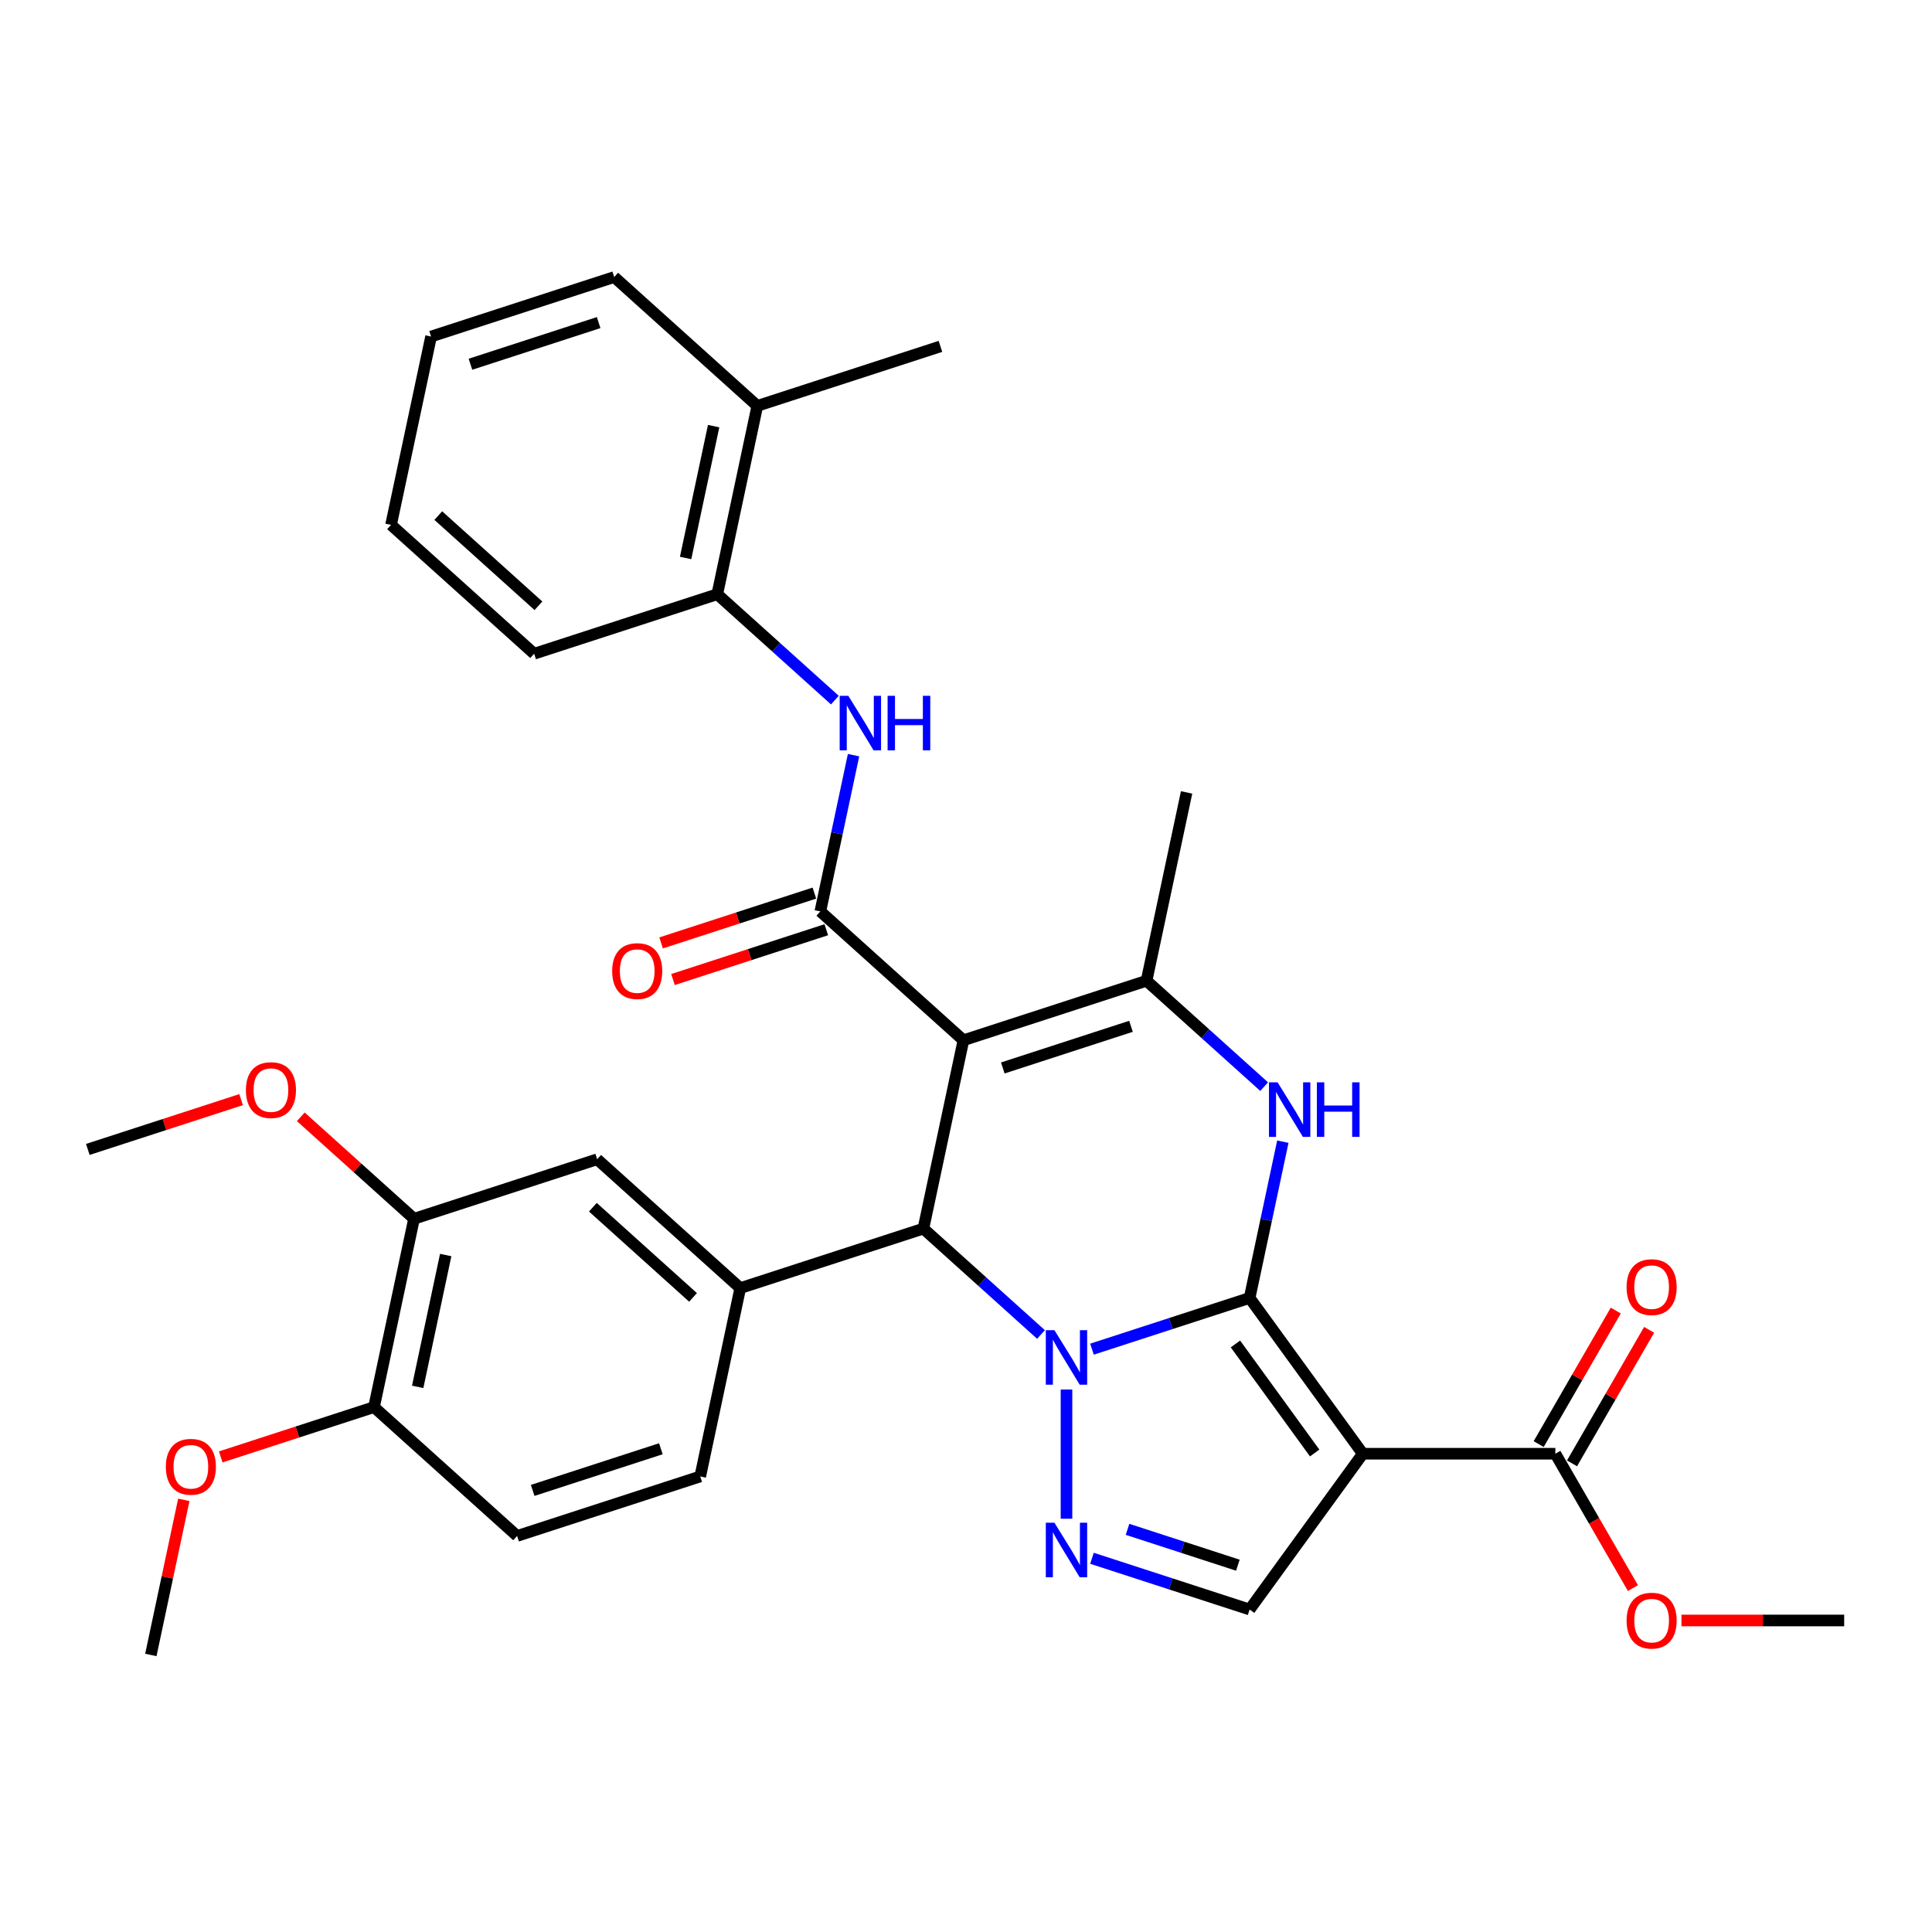 <?xml version='1.0' encoding='iso-8859-1'?>
<svg version='1.1' baseProfile='full'
              xmlns='http://www.w3.org/2000/svg'
                      xmlns:rdkit='http://www.rdkit.org/xml'
                      xmlns:xlink='http://www.w3.org/1999/xlink'
                  xml:space='preserve'
width='1000px' height='1000px' viewBox='0 0 1000 1000'>
<!-- END OF HEADER -->
<rect style='opacity:1.0;fill:#FFFFFF;stroke:none' width='1000' height='1000' x='0' y='0'> </rect>
<path class='bond-0' d='M 646.801,671.815 L 606.005,685.071' style='fill:none;fill-rule:evenodd;stroke:#000000;stroke-width:6px;stroke-linecap:butt;stroke-linejoin:miter;stroke-opacity:1' />
<path class='bond-0' d='M 606.005,685.071 L 565.209,698.326' style='fill:none;fill-rule:evenodd;stroke:#0000FF;stroke-width:6px;stroke-linecap:butt;stroke-linejoin:miter;stroke-opacity:1' />
<path class='bond-2' d='M 646.801,671.815 L 705.382,752.446' style='fill:none;fill-rule:evenodd;stroke:#000000;stroke-width:6px;stroke-linecap:butt;stroke-linejoin:miter;stroke-opacity:1' />
<path class='bond-2' d='M 639.462,695.626 L 680.469,752.068' style='fill:none;fill-rule:evenodd;stroke:#000000;stroke-width:6px;stroke-linecap:butt;stroke-linejoin:miter;stroke-opacity:1' />
<path class='bond-4' d='M 646.801,671.815 L 655.397,631.374' style='fill:none;fill-rule:evenodd;stroke:#000000;stroke-width:6px;stroke-linecap:butt;stroke-linejoin:miter;stroke-opacity:1' />
<path class='bond-4' d='M 655.397,631.374 L 663.993,590.932' style='fill:none;fill-rule:evenodd;stroke:#0000FF;stroke-width:6px;stroke-linecap:butt;stroke-linejoin:miter;stroke-opacity:1' />
<path class='bond-3' d='M 538.818,690.732 L 508.383,663.328' style='fill:none;fill-rule:evenodd;stroke:#0000FF;stroke-width:6px;stroke-linecap:butt;stroke-linejoin:miter;stroke-opacity:1' />
<path class='bond-3' d='M 508.383,663.328 L 477.948,635.924' style='fill:none;fill-rule:evenodd;stroke:#000000;stroke-width:6px;stroke-linecap:butt;stroke-linejoin:miter;stroke-opacity:1' />
<path class='bond-5' d='M 552.013,719.218 L 552.013,786.09' style='fill:none;fill-rule:evenodd;stroke:#0000FF;stroke-width:6px;stroke-linecap:butt;stroke-linejoin:miter;stroke-opacity:1' />
<path class='bond-1' d='M 498.669,538.437 L 593.457,507.639' style='fill:none;fill-rule:evenodd;stroke:#000000;stroke-width:6px;stroke-linecap:butt;stroke-linejoin:miter;stroke-opacity:1' />
<path class='bond-1' d='M 519.047,552.775 L 585.398,531.216' style='fill:none;fill-rule:evenodd;stroke:#000000;stroke-width:6px;stroke-linecap:butt;stroke-linejoin:miter;stroke-opacity:1' />
<path class='bond-7' d='M 498.669,538.437 L 424.604,471.748' style='fill:none;fill-rule:evenodd;stroke:#000000;stroke-width:6px;stroke-linecap:butt;stroke-linejoin:miter;stroke-opacity:1' />
<path class='bond-34' d='M 498.669,538.437 L 477.948,635.924' style='fill:none;fill-rule:evenodd;stroke:#000000;stroke-width:6px;stroke-linecap:butt;stroke-linejoin:miter;stroke-opacity:1' />
<path class='bond-8' d='M 705.382,752.446 L 646.801,833.077' style='fill:none;fill-rule:evenodd;stroke:#000000;stroke-width:6px;stroke-linecap:butt;stroke-linejoin:miter;stroke-opacity:1' />
<path class='bond-11' d='M 705.382,752.446 L 805.048,752.446' style='fill:none;fill-rule:evenodd;stroke:#000000;stroke-width:6px;stroke-linecap:butt;stroke-linejoin:miter;stroke-opacity:1' />
<path class='bond-9' d='M 477.948,635.924 L 383.16,666.723' style='fill:none;fill-rule:evenodd;stroke:#000000;stroke-width:6px;stroke-linecap:butt;stroke-linejoin:miter;stroke-opacity:1' />
<path class='bond-6' d='M 654.327,562.446 L 623.892,535.043' style='fill:none;fill-rule:evenodd;stroke:#0000FF;stroke-width:6px;stroke-linecap:butt;stroke-linejoin:miter;stroke-opacity:1' />
<path class='bond-6' d='M 623.892,535.043 L 593.457,507.639' style='fill:none;fill-rule:evenodd;stroke:#000000;stroke-width:6px;stroke-linecap:butt;stroke-linejoin:miter;stroke-opacity:1' />
<path class='bond-33' d='M 565.209,806.566 L 606.005,819.822' style='fill:none;fill-rule:evenodd;stroke:#0000FF;stroke-width:6px;stroke-linecap:butt;stroke-linejoin:miter;stroke-opacity:1' />
<path class='bond-33' d='M 606.005,819.822 L 646.801,833.077' style='fill:none;fill-rule:evenodd;stroke:#000000;stroke-width:6px;stroke-linecap:butt;stroke-linejoin:miter;stroke-opacity:1' />
<path class='bond-33' d='M 583.607,791.585 L 612.165,800.864' style='fill:none;fill-rule:evenodd;stroke:#0000FF;stroke-width:6px;stroke-linecap:butt;stroke-linejoin:miter;stroke-opacity:1' />
<path class='bond-33' d='M 612.165,800.864 L 640.722,810.143' style='fill:none;fill-rule:evenodd;stroke:#000000;stroke-width:6px;stroke-linecap:butt;stroke-linejoin:miter;stroke-opacity:1' />
<path class='bond-22' d='M 593.457,507.639 L 614.178,410.152' style='fill:none;fill-rule:evenodd;stroke:#000000;stroke-width:6px;stroke-linecap:butt;stroke-linejoin:miter;stroke-opacity:1' />
<path class='bond-10' d='M 424.604,471.748 L 433.2,431.306' style='fill:none;fill-rule:evenodd;stroke:#000000;stroke-width:6px;stroke-linecap:butt;stroke-linejoin:miter;stroke-opacity:1' />
<path class='bond-10' d='M 433.2,431.306 L 441.796,390.865' style='fill:none;fill-rule:evenodd;stroke:#0000FF;stroke-width:6px;stroke-linecap:butt;stroke-linejoin:miter;stroke-opacity:1' />
<path class='bond-15' d='M 421.524,462.269 L 381.854,475.159' style='fill:none;fill-rule:evenodd;stroke:#000000;stroke-width:6px;stroke-linecap:butt;stroke-linejoin:miter;stroke-opacity:1' />
<path class='bond-15' d='M 381.854,475.159 L 342.185,488.048' style='fill:none;fill-rule:evenodd;stroke:#FF0000;stroke-width:6px;stroke-linecap:butt;stroke-linejoin:miter;stroke-opacity:1' />
<path class='bond-15' d='M 427.683,481.227 L 388.014,494.116' style='fill:none;fill-rule:evenodd;stroke:#000000;stroke-width:6px;stroke-linecap:butt;stroke-linejoin:miter;stroke-opacity:1' />
<path class='bond-15' d='M 388.014,494.116 L 348.344,507.006' style='fill:none;fill-rule:evenodd;stroke:#FF0000;stroke-width:6px;stroke-linecap:butt;stroke-linejoin:miter;stroke-opacity:1' />
<path class='bond-12' d='M 383.16,666.723 L 309.095,600.034' style='fill:none;fill-rule:evenodd;stroke:#000000;stroke-width:6px;stroke-linecap:butt;stroke-linejoin:miter;stroke-opacity:1' />
<path class='bond-12' d='M 358.713,671.532 L 306.867,624.85' style='fill:none;fill-rule:evenodd;stroke:#000000;stroke-width:6px;stroke-linecap:butt;stroke-linejoin:miter;stroke-opacity:1' />
<path class='bond-16' d='M 383.16,666.723 L 362.439,764.21' style='fill:none;fill-rule:evenodd;stroke:#000000;stroke-width:6px;stroke-linecap:butt;stroke-linejoin:miter;stroke-opacity:1' />
<path class='bond-13' d='M 432.129,362.379 L 401.694,334.975' style='fill:none;fill-rule:evenodd;stroke:#0000FF;stroke-width:6px;stroke-linecap:butt;stroke-linejoin:miter;stroke-opacity:1' />
<path class='bond-13' d='M 401.694,334.975 L 371.259,307.572' style='fill:none;fill-rule:evenodd;stroke:#000000;stroke-width:6px;stroke-linecap:butt;stroke-linejoin:miter;stroke-opacity:1' />
<path class='bond-18' d='M 813.679,757.429 L 833.629,722.874' style='fill:none;fill-rule:evenodd;stroke:#000000;stroke-width:6px;stroke-linecap:butt;stroke-linejoin:miter;stroke-opacity:1' />
<path class='bond-18' d='M 833.629,722.874 L 853.58,688.319' style='fill:none;fill-rule:evenodd;stroke:#FF0000;stroke-width:6px;stroke-linecap:butt;stroke-linejoin:miter;stroke-opacity:1' />
<path class='bond-18' d='M 796.416,747.463 L 816.367,712.908' style='fill:none;fill-rule:evenodd;stroke:#000000;stroke-width:6px;stroke-linecap:butt;stroke-linejoin:miter;stroke-opacity:1' />
<path class='bond-18' d='M 816.367,712.908 L 836.317,678.352' style='fill:none;fill-rule:evenodd;stroke:#FF0000;stroke-width:6px;stroke-linecap:butt;stroke-linejoin:miter;stroke-opacity:1' />
<path class='bond-21' d='M 805.048,752.446 L 825.125,787.22' style='fill:none;fill-rule:evenodd;stroke:#000000;stroke-width:6px;stroke-linecap:butt;stroke-linejoin:miter;stroke-opacity:1' />
<path class='bond-21' d='M 825.125,787.22 L 845.202,821.995' style='fill:none;fill-rule:evenodd;stroke:#FF0000;stroke-width:6px;stroke-linecap:butt;stroke-linejoin:miter;stroke-opacity:1' />
<path class='bond-14' d='M 309.095,600.034 L 214.307,630.832' style='fill:none;fill-rule:evenodd;stroke:#000000;stroke-width:6px;stroke-linecap:butt;stroke-linejoin:miter;stroke-opacity:1' />
<path class='bond-19' d='M 371.259,307.572 L 391.981,210.084' style='fill:none;fill-rule:evenodd;stroke:#000000;stroke-width:6px;stroke-linecap:butt;stroke-linejoin:miter;stroke-opacity:1' />
<path class='bond-19' d='M 354.87,288.804 L 369.375,220.563' style='fill:none;fill-rule:evenodd;stroke:#000000;stroke-width:6px;stroke-linecap:butt;stroke-linejoin:miter;stroke-opacity:1' />
<path class='bond-25' d='M 371.259,307.572 L 276.472,338.37' style='fill:none;fill-rule:evenodd;stroke:#000000;stroke-width:6px;stroke-linecap:butt;stroke-linejoin:miter;stroke-opacity:1' />
<path class='bond-23' d='M 214.307,630.832 L 184.999,604.442' style='fill:none;fill-rule:evenodd;stroke:#000000;stroke-width:6px;stroke-linecap:butt;stroke-linejoin:miter;stroke-opacity:1' />
<path class='bond-23' d='M 184.999,604.442 L 155.69,578.052' style='fill:none;fill-rule:evenodd;stroke:#FF0000;stroke-width:6px;stroke-linecap:butt;stroke-linejoin:miter;stroke-opacity:1' />
<path class='bond-35' d='M 214.307,630.832 L 193.586,728.319' style='fill:none;fill-rule:evenodd;stroke:#000000;stroke-width:6px;stroke-linecap:butt;stroke-linejoin:miter;stroke-opacity:1' />
<path class='bond-35' d='M 230.697,649.599 L 216.192,717.84' style='fill:none;fill-rule:evenodd;stroke:#000000;stroke-width:6px;stroke-linecap:butt;stroke-linejoin:miter;stroke-opacity:1' />
<path class='bond-20' d='M 362.439,764.21 L 267.652,795.008' style='fill:none;fill-rule:evenodd;stroke:#000000;stroke-width:6px;stroke-linecap:butt;stroke-linejoin:miter;stroke-opacity:1' />
<path class='bond-20' d='M 342.061,749.872 L 275.71,771.431' style='fill:none;fill-rule:evenodd;stroke:#000000;stroke-width:6px;stroke-linecap:butt;stroke-linejoin:miter;stroke-opacity:1' />
<path class='bond-17' d='M 193.586,728.319 L 267.652,795.008' style='fill:none;fill-rule:evenodd;stroke:#000000;stroke-width:6px;stroke-linecap:butt;stroke-linejoin:miter;stroke-opacity:1' />
<path class='bond-24' d='M 193.586,728.319 L 153.916,741.209' style='fill:none;fill-rule:evenodd;stroke:#000000;stroke-width:6px;stroke-linecap:butt;stroke-linejoin:miter;stroke-opacity:1' />
<path class='bond-24' d='M 153.916,741.209 L 114.247,754.098' style='fill:none;fill-rule:evenodd;stroke:#FF0000;stroke-width:6px;stroke-linecap:butt;stroke-linejoin:miter;stroke-opacity:1' />
<path class='bond-26' d='M 391.981,210.084 L 486.768,179.286' style='fill:none;fill-rule:evenodd;stroke:#000000;stroke-width:6px;stroke-linecap:butt;stroke-linejoin:miter;stroke-opacity:1' />
<path class='bond-27' d='M 391.981,210.084 L 317.915,143.395' style='fill:none;fill-rule:evenodd;stroke:#000000;stroke-width:6px;stroke-linecap:butt;stroke-linejoin:miter;stroke-opacity:1' />
<path class='bond-28' d='M 870.328,838.759 L 912.437,838.759' style='fill:none;fill-rule:evenodd;stroke:#FF0000;stroke-width:6px;stroke-linecap:butt;stroke-linejoin:miter;stroke-opacity:1' />
<path class='bond-28' d='M 912.437,838.759 L 954.545,838.759' style='fill:none;fill-rule:evenodd;stroke:#000000;stroke-width:6px;stroke-linecap:butt;stroke-linejoin:miter;stroke-opacity:1' />
<path class='bond-29' d='M 124.794,569.162 L 85.124,582.052' style='fill:none;fill-rule:evenodd;stroke:#FF0000;stroke-width:6px;stroke-linecap:butt;stroke-linejoin:miter;stroke-opacity:1' />
<path class='bond-29' d='M 85.124,582.052 L 45.455,594.941' style='fill:none;fill-rule:evenodd;stroke:#000000;stroke-width:6px;stroke-linecap:butt;stroke-linejoin:miter;stroke-opacity:1' />
<path class='bond-30' d='M 95.142,776.32 L 86.61,816.462' style='fill:none;fill-rule:evenodd;stroke:#FF0000;stroke-width:6px;stroke-linecap:butt;stroke-linejoin:miter;stroke-opacity:1' />
<path class='bond-30' d='M 86.61,816.462 L 78.077,856.605' style='fill:none;fill-rule:evenodd;stroke:#000000;stroke-width:6px;stroke-linecap:butt;stroke-linejoin:miter;stroke-opacity:1' />
<path class='bond-31' d='M 276.472,338.37 L 202.406,271.681' style='fill:none;fill-rule:evenodd;stroke:#000000;stroke-width:6px;stroke-linecap:butt;stroke-linejoin:miter;stroke-opacity:1' />
<path class='bond-31' d='M 278.7,313.553 L 226.854,266.871' style='fill:none;fill-rule:evenodd;stroke:#000000;stroke-width:6px;stroke-linecap:butt;stroke-linejoin:miter;stroke-opacity:1' />
<path class='bond-36' d='M 317.915,143.395 L 223.128,174.194' style='fill:none;fill-rule:evenodd;stroke:#000000;stroke-width:6px;stroke-linecap:butt;stroke-linejoin:miter;stroke-opacity:1' />
<path class='bond-36' d='M 309.857,166.973 L 243.506,188.531' style='fill:none;fill-rule:evenodd;stroke:#000000;stroke-width:6px;stroke-linecap:butt;stroke-linejoin:miter;stroke-opacity:1' />
<path class='bond-32' d='M 202.406,271.681 L 223.128,174.194' style='fill:none;fill-rule:evenodd;stroke:#000000;stroke-width:6px;stroke-linecap:butt;stroke-linejoin:miter;stroke-opacity:1' />
<path  class='atom-1' d='M 545.774 688.501
L 555.023 703.451
Q 555.94 704.926, 557.415 707.597
Q 558.89 710.268, 558.97 710.427
L 558.97 688.501
L 562.717 688.501
L 562.717 716.726
L 558.85 716.726
L 548.924 700.381
Q 547.768 698.467, 546.532 696.275
Q 545.336 694.082, 544.977 693.404
L 544.977 716.726
L 541.309 716.726
L 541.309 688.501
L 545.774 688.501
' fill='#0000FF'/>
<path  class='atom-5' d='M 661.283 560.215
L 670.532 575.165
Q 671.449 576.64, 672.924 579.311
Q 674.399 581.982, 674.479 582.142
L 674.479 560.215
L 678.226 560.215
L 678.226 588.44
L 674.359 588.44
L 664.433 572.095
Q 663.276 570.182, 662.041 567.989
Q 660.845 565.797, 660.486 565.119
L 660.486 588.44
L 656.818 588.44
L 656.818 560.215
L 661.283 560.215
' fill='#0000FF'/>
<path  class='atom-5' d='M 681.615 560.215
L 685.442 560.215
L 685.442 572.215
L 699.874 572.215
L 699.874 560.215
L 703.701 560.215
L 703.701 588.44
L 699.874 588.44
L 699.874 575.404
L 685.442 575.404
L 685.442 588.44
L 681.615 588.44
L 681.615 560.215
' fill='#0000FF'/>
<path  class='atom-6' d='M 545.774 788.166
L 555.023 803.116
Q 555.94 804.591, 557.415 807.262
Q 558.89 809.933, 558.97 810.092
L 558.97 788.166
L 562.717 788.166
L 562.717 816.391
L 558.85 816.391
L 548.924 800.046
Q 547.768 798.133, 546.532 795.94
Q 545.336 793.747, 544.977 793.07
L 544.977 816.391
L 541.309 816.391
L 541.309 788.166
L 545.774 788.166
' fill='#0000FF'/>
<path  class='atom-11' d='M 439.086 360.148
L 448.335 375.098
Q 449.252 376.573, 450.727 379.244
Q 452.202 381.915, 452.282 382.074
L 452.282 360.148
L 456.029 360.148
L 456.029 388.373
L 452.162 388.373
L 442.236 372.028
Q 441.079 370.115, 439.844 367.922
Q 438.648 365.729, 438.289 365.052
L 438.289 388.373
L 434.621 388.373
L 434.621 360.148
L 439.086 360.148
' fill='#0000FF'/>
<path  class='atom-11' d='M 459.418 360.148
L 463.245 360.148
L 463.245 372.148
L 477.676 372.148
L 477.676 360.148
L 481.504 360.148
L 481.504 388.373
L 477.676 388.373
L 477.676 375.337
L 463.245 375.337
L 463.245 388.373
L 459.418 388.373
L 459.418 360.148
' fill='#0000FF'/>
<path  class='atom-16' d='M 316.86 502.626
Q 316.86 495.849, 320.209 492.061
Q 323.557 488.274, 329.816 488.274
Q 336.075 488.274, 339.424 492.061
Q 342.773 495.849, 342.773 502.626
Q 342.773 509.483, 339.384 513.39
Q 335.996 517.257, 329.816 517.257
Q 323.597 517.257, 320.209 513.39
Q 316.86 509.523, 316.86 502.626
M 329.816 514.068
Q 334.122 514.068, 336.434 511.197
Q 338.786 508.287, 338.786 502.626
Q 338.786 497.085, 336.434 494.294
Q 334.122 491.464, 329.816 491.464
Q 325.511 491.464, 323.159 494.254
Q 320.846 497.045, 320.846 502.626
Q 320.846 508.327, 323.159 511.197
Q 325.511 514.068, 329.816 514.068
' fill='#FF0000'/>
<path  class='atom-19' d='M 841.924 666.213
Q 841.924 659.436, 845.273 655.649
Q 848.621 651.861, 854.88 651.861
Q 861.139 651.861, 864.488 655.649
Q 867.837 659.436, 867.837 666.213
Q 867.837 673.07, 864.448 676.977
Q 861.059 680.844, 854.88 680.844
Q 848.661 680.844, 845.273 676.977
Q 841.924 673.11, 841.924 666.213
M 854.88 677.655
Q 859.186 677.655, 861.498 674.784
Q 863.85 671.874, 863.85 666.213
Q 863.85 660.672, 861.498 657.881
Q 859.186 655.051, 854.88 655.051
Q 850.575 655.051, 848.223 657.841
Q 845.91 660.632, 845.91 666.213
Q 845.91 671.914, 848.223 674.784
Q 850.575 677.655, 854.88 677.655
' fill='#FF0000'/>
<path  class='atom-22' d='M 841.924 838.838
Q 841.924 832.061, 845.273 828.274
Q 848.621 824.487, 854.88 824.487
Q 861.139 824.487, 864.488 828.274
Q 867.837 832.061, 867.837 838.838
Q 867.837 845.695, 864.448 849.602
Q 861.059 853.469, 854.88 853.469
Q 848.661 853.469, 845.273 849.602
Q 841.924 845.735, 841.924 838.838
M 854.88 850.28
Q 859.186 850.28, 861.498 847.41
Q 863.85 844.499, 863.85 838.838
Q 863.85 833.297, 861.498 830.506
Q 859.186 827.676, 854.88 827.676
Q 850.575 827.676, 848.223 830.467
Q 845.91 833.257, 845.91 838.838
Q 845.91 844.539, 848.223 847.41
Q 850.575 850.28, 854.88 850.28
' fill='#FF0000'/>
<path  class='atom-24' d='M 127.285 564.223
Q 127.285 557.445, 130.634 553.658
Q 133.983 549.871, 140.242 549.871
Q 146.501 549.871, 149.85 553.658
Q 153.198 557.445, 153.198 564.223
Q 153.198 571.079, 149.81 574.986
Q 146.421 578.853, 140.242 578.853
Q 134.023 578.853, 130.634 574.986
Q 127.285 571.119, 127.285 564.223
M 140.242 575.664
Q 144.547 575.664, 146.86 572.794
Q 149.212 569.883, 149.212 564.223
Q 149.212 558.681, 146.86 555.89
Q 144.547 553.06, 140.242 553.06
Q 135.936 553.06, 133.584 555.851
Q 131.272 558.641, 131.272 564.223
Q 131.272 569.923, 133.584 572.794
Q 135.936 575.664, 140.242 575.664
' fill='#FF0000'/>
<path  class='atom-25' d='M 85.842 759.197
Q 85.842 752.42, 89.191 748.633
Q 92.54 744.845, 98.799 744.845
Q 105.058 744.845, 108.406 748.633
Q 111.755 752.42, 111.755 759.197
Q 111.755 766.054, 108.367 769.961
Q 104.978 773.828, 98.799 773.828
Q 92.58 773.828, 89.191 769.961
Q 85.842 766.094, 85.842 759.197
M 98.799 770.639
Q 103.104 770.639, 105.416 767.768
Q 107.769 764.858, 107.769 759.197
Q 107.769 753.656, 105.416 750.865
Q 103.104 748.035, 98.799 748.035
Q 94.493 748.035, 92.141 750.825
Q 89.829 753.616, 89.829 759.197
Q 89.829 764.898, 92.141 767.768
Q 94.493 770.639, 98.799 770.639
' fill='#FF0000'/>
</svg>
